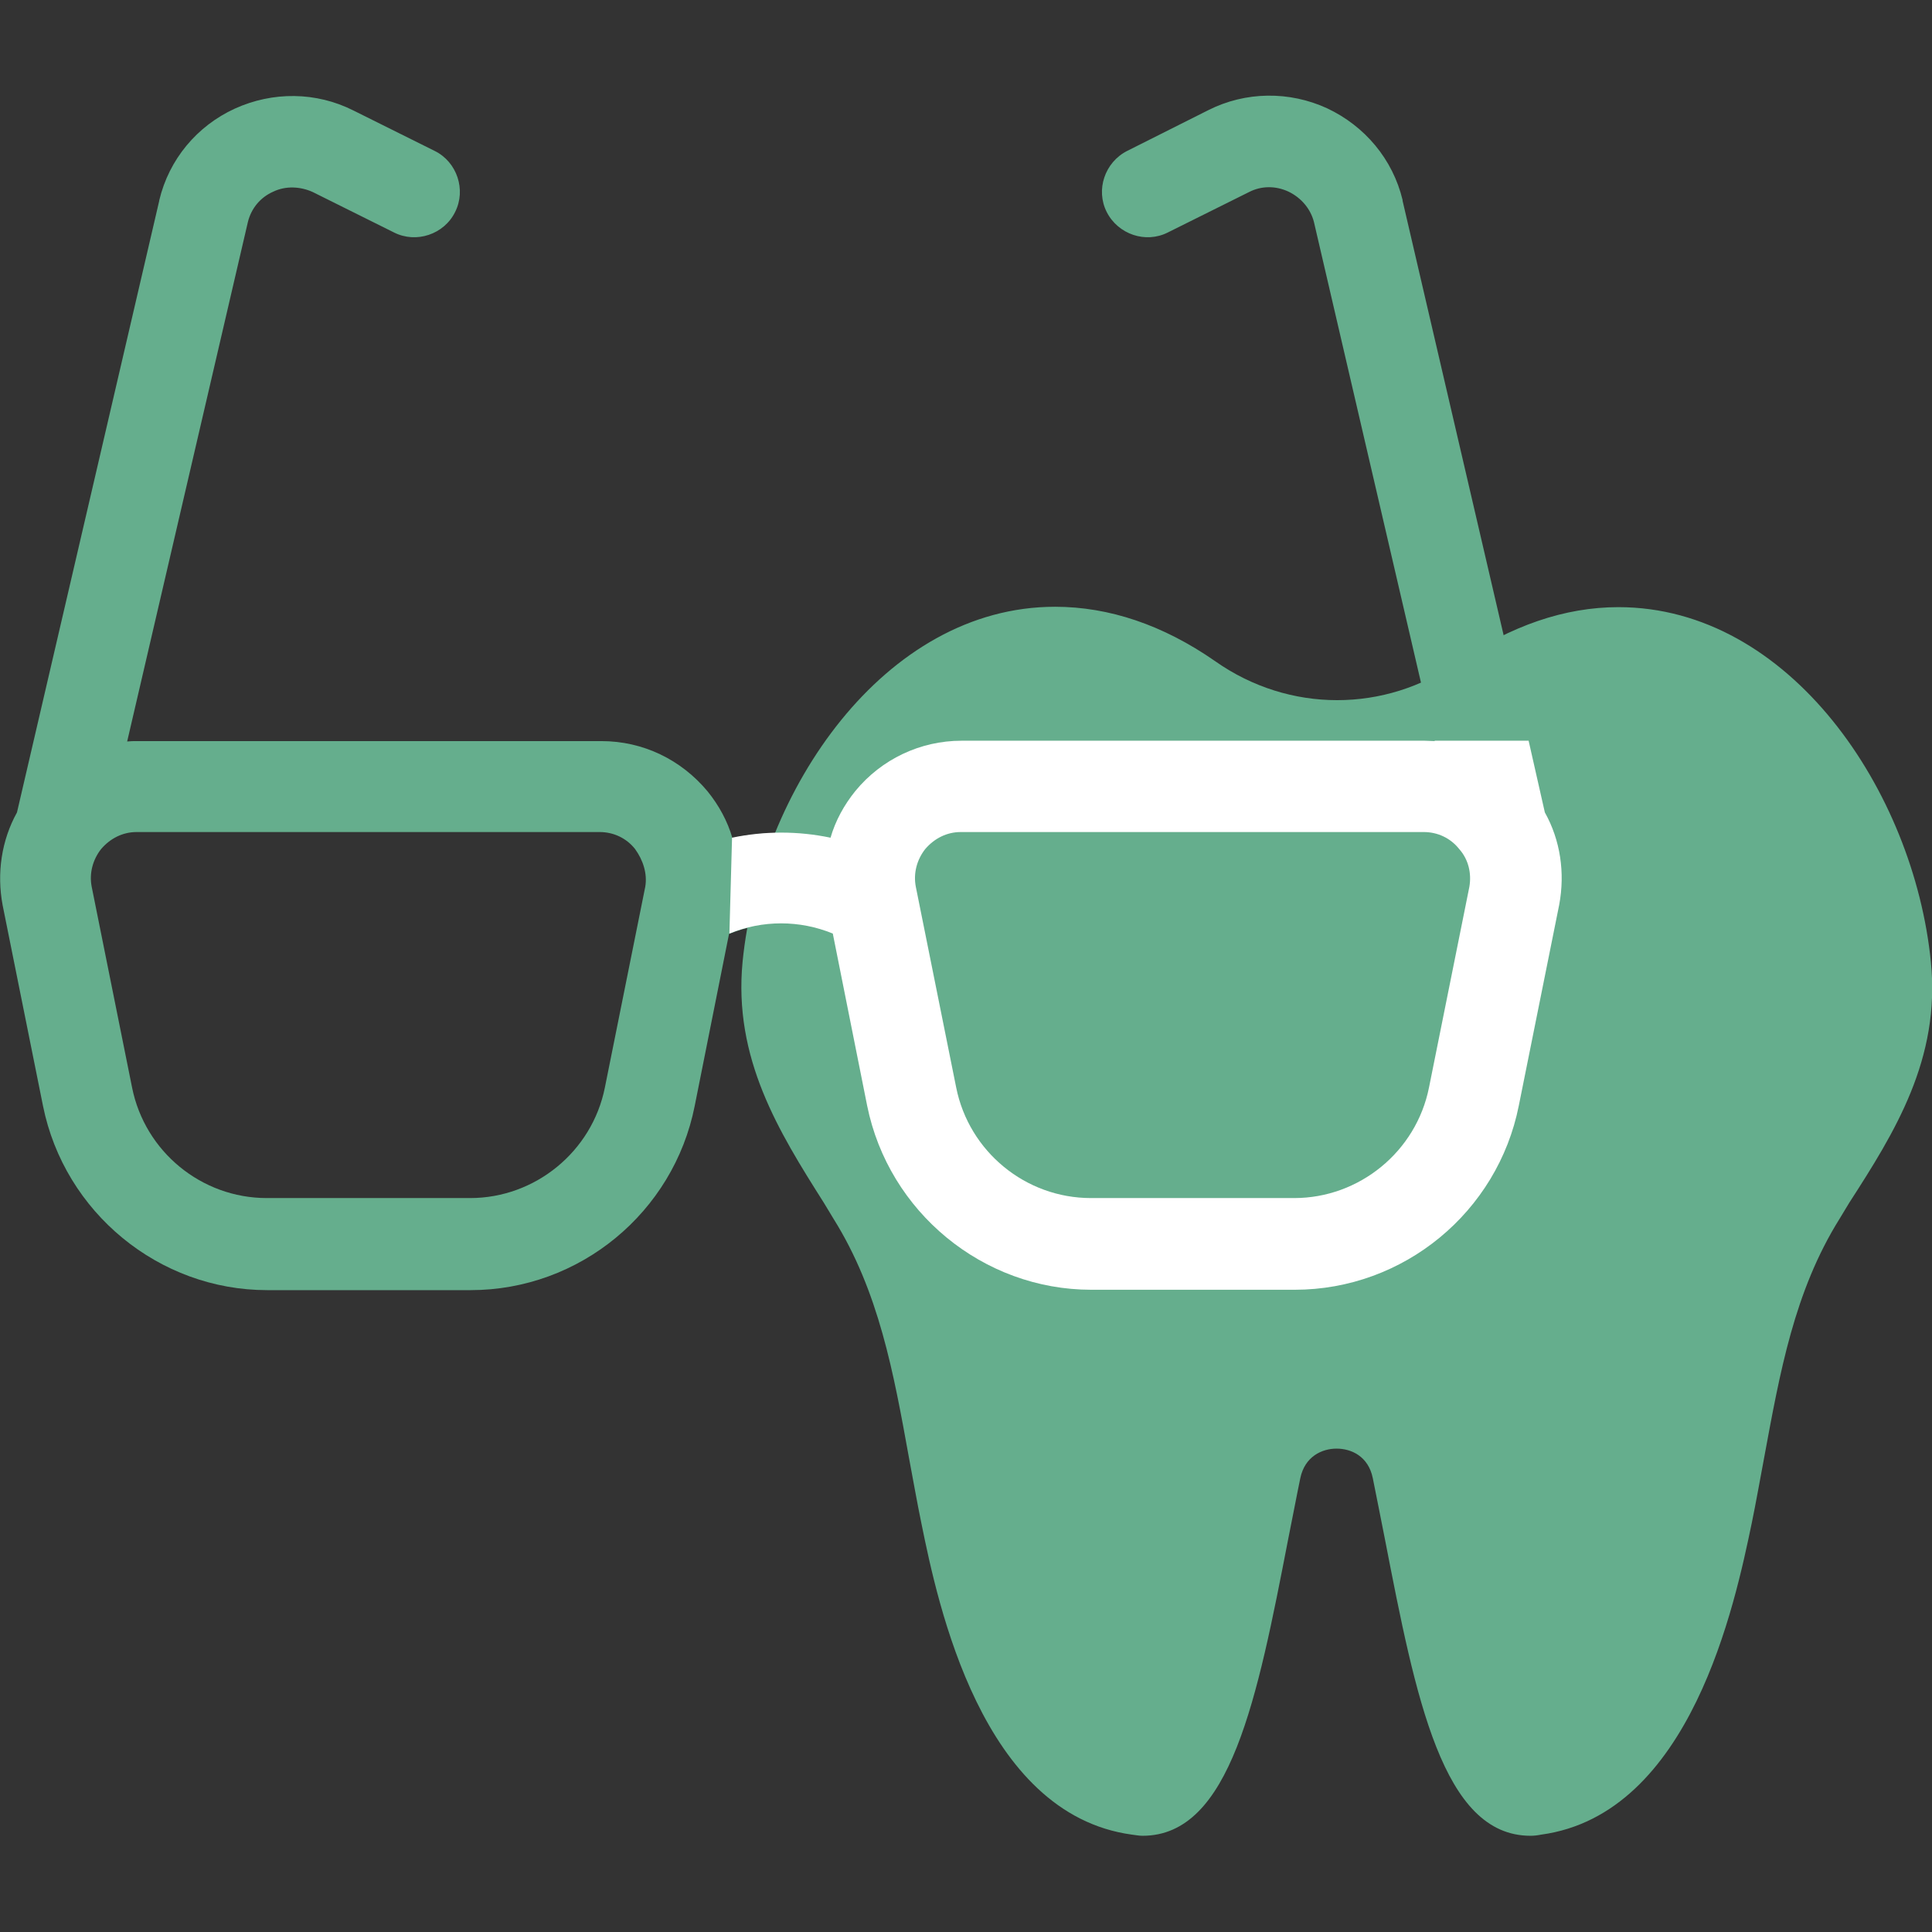 <?xml version="1.0" encoding="utf-8"?>
<!-- Generator: Adobe Illustrator 23.0.6, SVG Export Plug-In . SVG Version: 6.00 Build 0)  -->
<svg version="1.1" id="Layer_1" xmlns="http://www.w3.org/2000/svg" xmlns:xlink="http://www.w3.org/1999/xlink" x="0px" y="0px"
	 viewBox="0 0 512 512" style="enable-background:new 0 0 512 512;" xml:space="preserve">
<rect x="0" y="0" width="512" height="512" fill="#333333" stroke="none"/>
<style type="text/css">
	.st0{fill:#65AE8D;}
	.st1{fill:#FFFFFF;}
</style>
<path class="st0" d="M511.7,254.9c-4.5-45.2-37.4-94-82.8-94c-14.2,0-28.5,4.9-42.7,14.6c-19,13.3-44.5,13.6-64.2-0.3
	c-13.8-9.6-28.1-14.4-42.4-14.4c-45.3,0-78.3,48.8-82.8,94c-2.5,25.7,9.6,45.1,21.5,63.9l2.6,4.3c12,19.2,15.9,40.7,20,63.4
	c1.1,5.8,2.1,11.6,3.3,17.4c4.3,21.1,15.9,77,55.8,82.4c0.9,0.1,1.8,0.3,2.8,0.3c23.3,0,30.4-36.4,38.6-78.7
	c1.1-5.4,2.1-10.8,3.2-16.1c1.2-5.7,5.7-7.8,9.6-7.8s8.4,2,9.6,7.8c1.1,5.3,2.1,10.7,3.2,16.1c8.2,42.2,15.3,78.7,38.6,78.7l0,0
	c0.9,0,1.8-0.1,2.8-0.3c39.8-5.4,51.4-61.4,55.8-82.4c1.2-5.8,2.2-11.6,3.3-17.4c4.2-22.7,8-44.2,20-63.4l2.6-4.3
	C502.1,300.1,514.3,280.6,511.7,254.9z"/>
<path class="st0" d="M409.4,215.3L371.7,53.2V53c-2.6-10.8-10-19.6-20-24.3c-10-4.6-21.6-4.5-31.5,0.5L298.7,40
	c-5.9,3-8.4,10.3-5.4,16.2c3,5.9,10.3,8.4,16.2,5.4L331,50.9c3.3-1.7,7.1-1.7,10.5-0.1c3.3,1.6,5.8,4.5,6.7,8l32,137.7
	c-0.9,0-1.7-0.1-2.6-0.1H254.9c-10.9,0-21.2,4.9-28.1,13.3c-3,3.7-5.3,7.9-6.6,12.4c-8.6-1.8-17.5-1.8-26.1,0
	c-1.3-4.5-3.6-8.7-6.6-12.4c-7-8.4-17.1-13.3-28.1-13.3H36.3c-0.9,0-1.7,0-2.6,0.1l32-137.7c0.9-3.6,3.3-6.5,6.7-8
	c3.3-1.6,7.2-1.4,10.5,0.1l21.5,10.7c5.9,3,13.3,0.5,16.2-5.4c3-5.9,0.5-13.3-5.4-16.2L93.7,29.3c-9.9-5-21.4-5.1-31.5-0.5
	c-10,4.6-17.4,13.4-20,24.3v0.1L4.5,215.3c-4.1,7.4-5.4,16.1-3.8,24.6l10.7,53.2c5.7,28.2,30.7,48.8,59.4,48.8h53.9
	c28.9,0,53.8-20.6,59.4-48.8l9.1-45.6c8.8-3.6,18.6-3.6,27.4,0l9.1,45.6c5.7,28.2,30.7,48.8,59.4,48.8h53.9
	c28.9,0,53.8-20.6,59.4-48.8l10.7-53.2C414.8,231.3,413.5,222.6,409.4,215.3z M171,235l-10.7,53.2c-3.4,17-18.5,29.3-35.7,29.3H70.7
	c-17.3,0-32.3-12.3-35.7-29.3L24.3,235c-0.7-3.6,0.3-7.2,2.5-10c2.4-2.8,5.7-4.5,9.4-4.5h122.7c3.7,0,7.1,1.6,9.4,4.5
	C170.4,227.9,171.6,231.5,171,235z M389.4,235l-10.7,53.2c-3.4,17-18.5,29.3-35.7,29.3h-53.9c-17.3,0-32.3-12.3-35.7-29.3L242.7,235
	c-0.7-3.6,0.3-7.2,2.5-10c2.4-2.8,5.7-4.5,9.4-4.5h122.7c3.7,0,7.1,1.6,9.4,4.5C389.2,227.8,390,231.5,389.4,235z"/>
<path class="st1" d="M409.4,215.3l-4.3-19h-24.9v0.1c-0.9,0-1.7-0.1-2.6-0.1H254.8c-10.9,0-21.2,4.9-28.1,13.3
	c-3,3.7-5.3,7.9-6.6,12.4c-8.6-1.8-17.5-1.8-26.1,0l-0.7,25.4c8.8-3.6,18.6-3.6,27.4,0l9.1,45.6c5.7,28.2,30.7,48.8,59.4,48.8h53.9
	c28.9,0,53.8-20.6,59.4-48.8l10.7-53.2C414.8,231.3,413.5,222.6,409.4,215.3z M389.4,235l-10.7,53.2c-3.4,17-18.5,29.3-35.7,29.3
	h-53.9c-17.3,0-32.3-12.3-35.7-29.3L242.7,235c-0.7-3.6,0.3-7.2,2.5-10c2.4-2.8,5.7-4.5,9.4-4.5h122.7c3.7,0,7.1,1.6,9.4,4.5
	C389.2,227.8,390,231.5,389.4,235z"/>
</svg>
